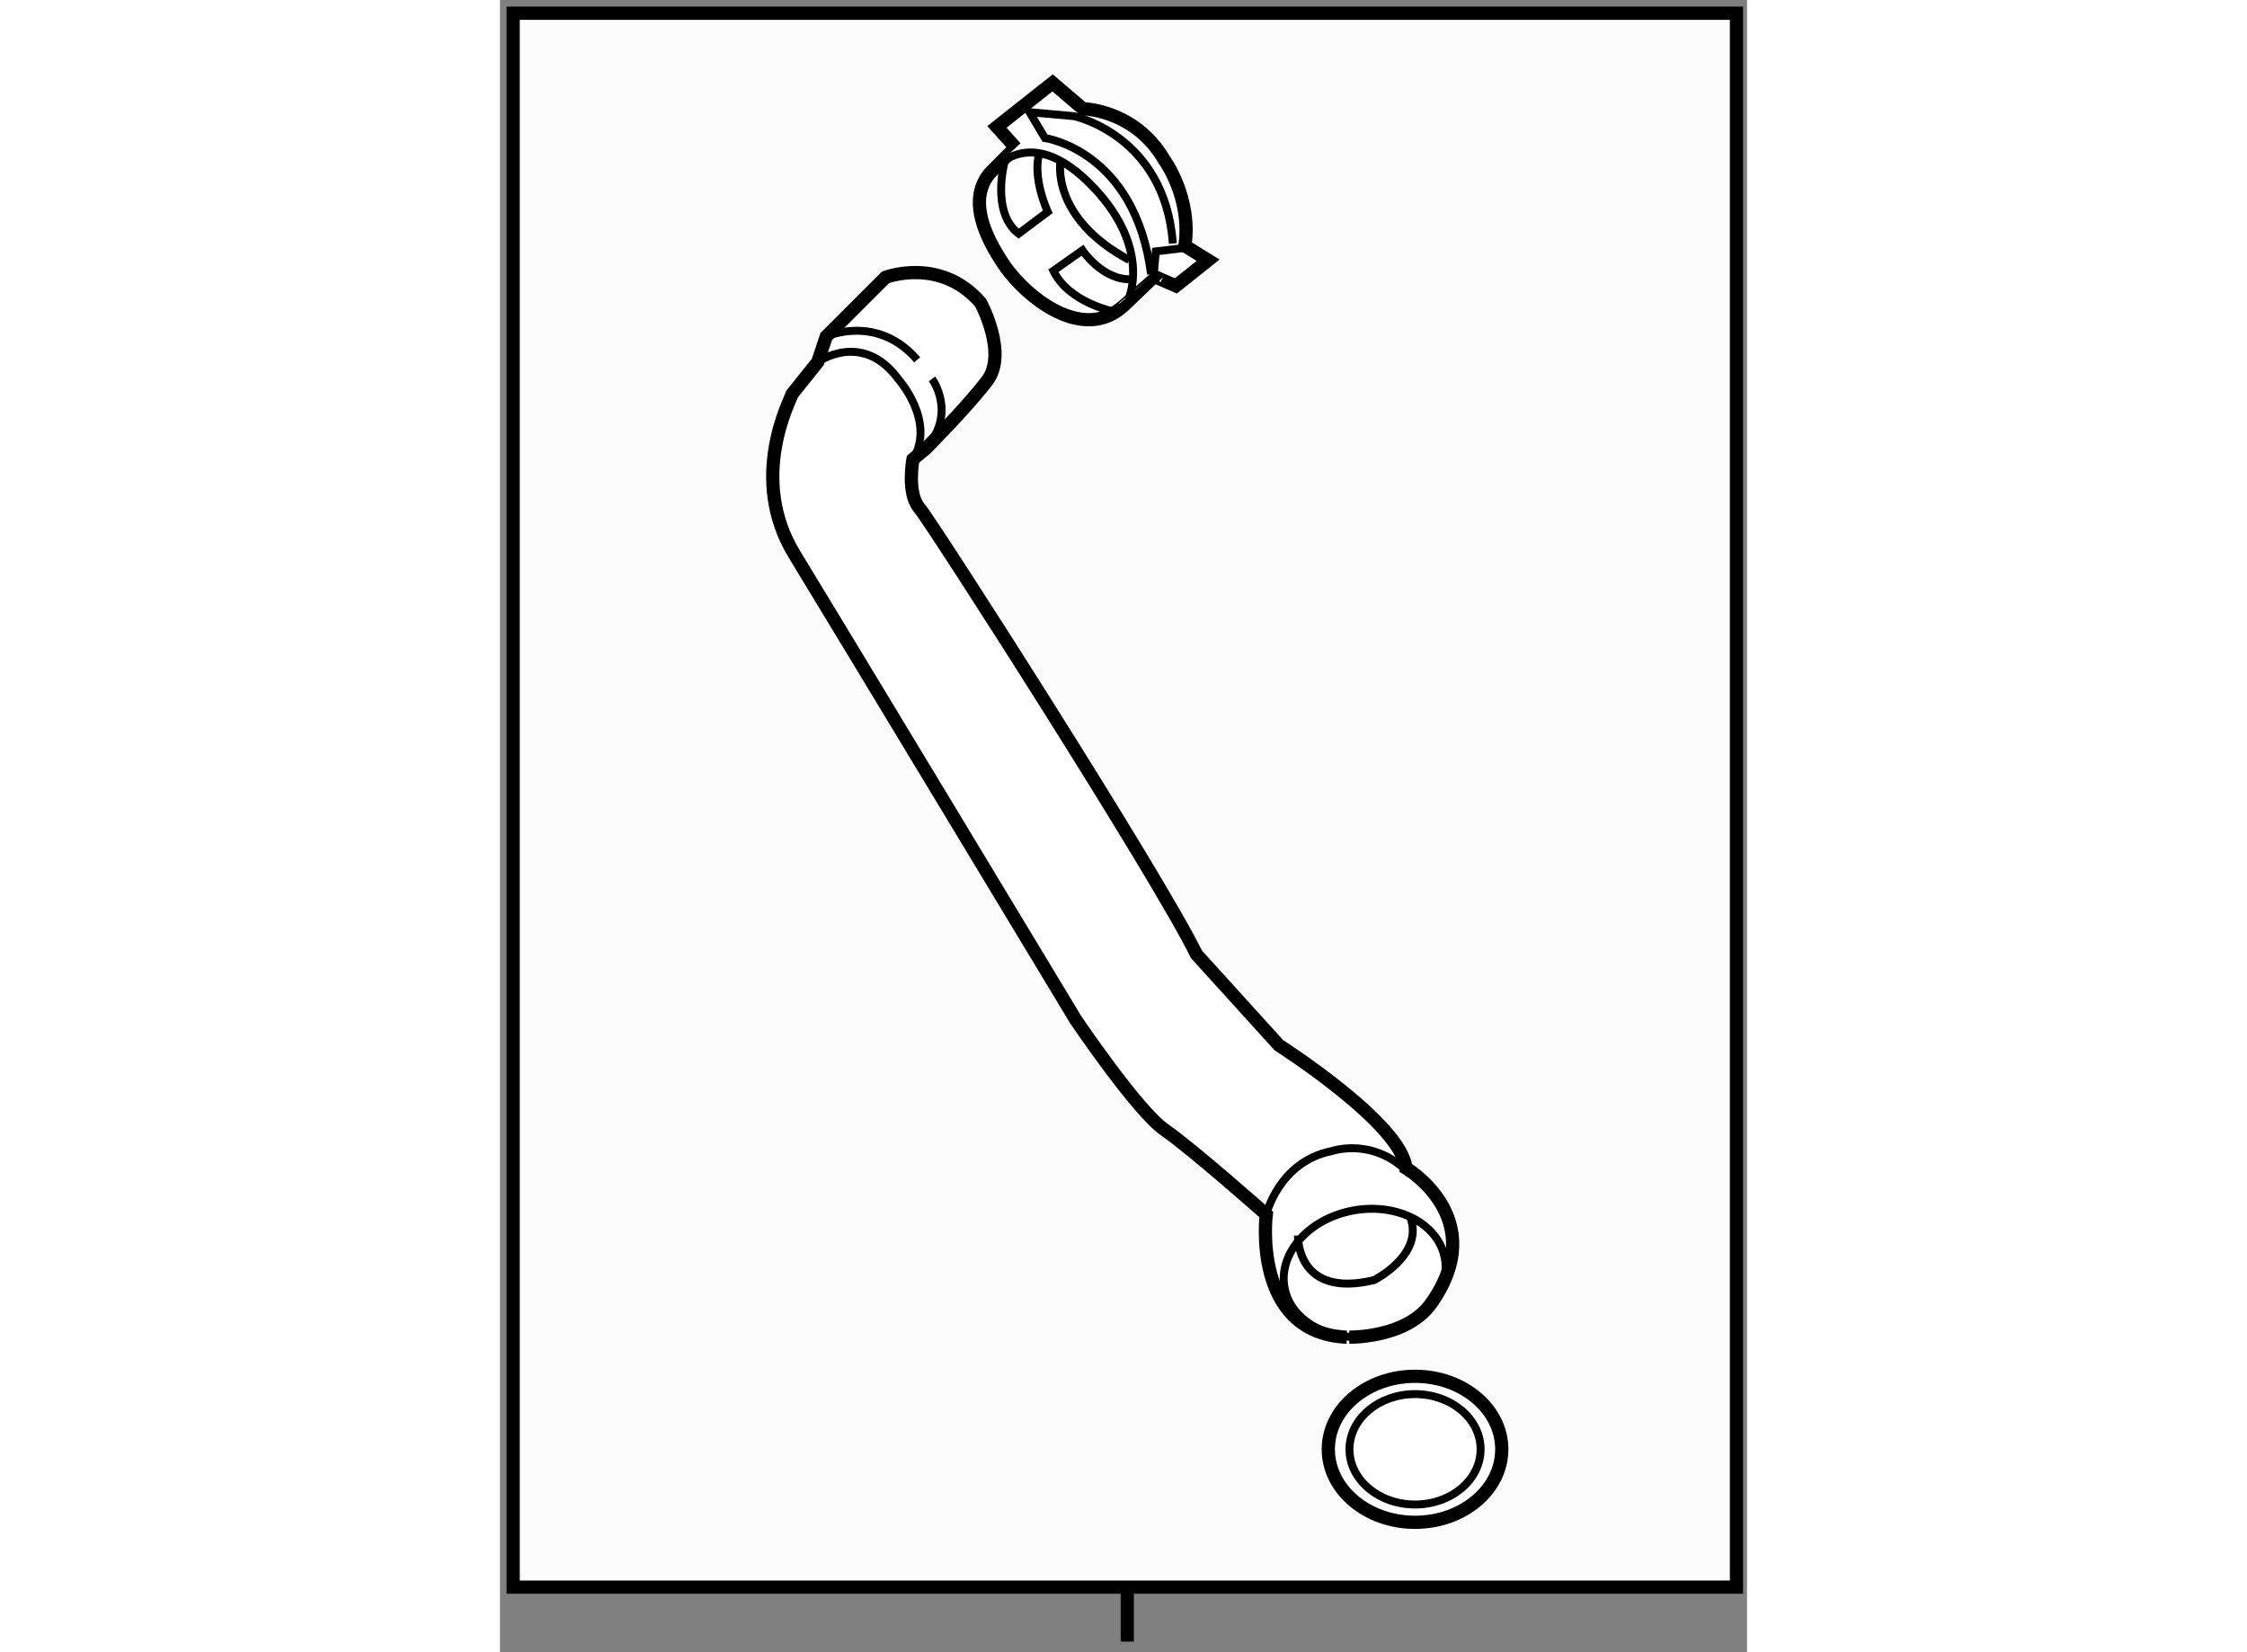 <?xml version="1.0" encoding="utf-8"?>
<!-- Generator: Adobe Illustrator 15.1.0, SVG Export Plug-In . SVG Version: 6.00 Build 0)  -->
<!DOCTYPE svg PUBLIC "-//W3C//DTD SVG 1.1//EN" "http://www.w3.org/Graphics/SVG/1.1/DTD/svg11.dtd">
<svg version="1.1" xmlns="http://www.w3.org/2000/svg" xmlns:xlink="http://www.w3.org/1999/xlink" x="0px" y="0px" width="244.8px"
	 height="180px" viewBox="12.793 107.687 47.148 62.463" enable-background="new 0 0 244.8 180" xml:space="preserve">
	
<rect x="12.793" y="107.687" width="47.148" height="62.463" fill="#808080" stroke="none"/>
	
<g><line fill="none" stroke="#000000" stroke-width="0.5" x1="36.509" y1="167.352" x2="36.509" y2="169.75"></line><rect x="13.293" y="108.187" fill="#FCFCFC" stroke="#000000" stroke-width="0.5" width="46.248" height="59.503"></rect></g><g><path fill="#FFFFFF" stroke="#000000" stroke-width="0.5" d="M48.001,156.96c2.275-3.223-0.959-5.118-0.959-5.118
				c-0.16-1.68-4.799-4.638-4.799-4.638l-3.119-3.439c-1.439-2.96-9.997-16.315-10.477-16.875s-0.24-1.84-0.24-1.84l0.48-0.399
				c0,0,1.519-1.52,2.319-2.56s-0.24-2.958-0.24-2.958c-1.519-1.76-3.599-0.96-3.599-0.96l-2.239,2.238l-0.32,0.961l-0.959,1.198
				c-0.08,0.24-1.68,3.2,0.08,6.079c1.759,2.879,10.636,17.596,10.636,17.596s2.319,3.438,3.359,4.158
				c1.04,0.719,3.839,3.198,3.839,3.198s-0.56,4.479,3.04,4.639C44.803,158.24,47.042,158.32,48.001,156.96z"></path><path fill="none" stroke="#000000" stroke-width="0.3" d="M24.809,121.372c0,0,1.679-1.201,3.039,0.64c0,0,1.44,1.6,0.56,3.038"></path><path fill="none" stroke="#000000" stroke-width="0.3" d="M25.128,120.411c0,0,1.919-0.879,3.439,0.879"></path><path fill="none" stroke="#000000" stroke-width="0.3" d="M29.127,122.012c0,0,0.959,1.279-0.24,2.639"></path><ellipse transform="matrix(0.984 -0.181 0.181 0.984 -27.384 10.761)" fill="none" stroke="#000000" stroke-width="0.3" cx="45.402" cy="155.761" rx="3.079" ry="2.399"></ellipse><path fill="none" stroke="#000000" stroke-width="0.3" d="M41.763,153.602c0,0,0.48-2,2.479-2.398c0,0,1.6-0.561,2.959,0.878"></path><path fill="none" stroke="#000000" stroke-width="0.3" d="M42.963,154.401c0,0-0.08,2.398,2.879,1.68c0,0,1.919-0.959,1.36-2.398"></path></g>



	
<g><ellipse fill="#FFFFFF" stroke="#000000" stroke-width="0.5" cx="47.389" cy="162.479" rx="3.279" ry="2.76"></ellipse><ellipse fill="none" stroke="#000000" stroke-width="0.3" cx="47.389" cy="162.479" rx="2.479" ry="2.087"></ellipse></g>



	
<g><path fill="#FFFFFF" stroke="#000000" stroke-width="0.5" d="M32.06,117.984c0.982,1.227,2.875,2.513,4.26,1.307
				c0-0.001,1.284-1.119,1.284-1.119l0.744,0.323l1.218-0.97l-0.877-0.542c0.268-1.828-0.787-3.261-0.787-3.261
				c-1.115-1.901-3.069-1.923-3.069-1.923l-1.147-0.979l-2.104,1.665c0,0,0.696,0.775,0.703,0.783
				c-0.008-0.008-0.951,0.931-1.023,1.028c-0.77,1.022-0.082,2.391,0.532,3.321C31.87,117.737,31.96,117.86,32.06,117.984z"></path><polyline fill="none" stroke="#000000" stroke-width="0.3" points="37.492,118.265 37.589,117.192 38.785,117.046 		"></polyline><path fill="none" stroke="#000000" stroke-width="0.3" d="M31.152,114.467c0,0,1.454-2.507,4.129,0.355
				c2.155,2.311,1.27,4.182,1.27,4.182"></path><path fill="none" stroke="#000000" stroke-width="0.3" d="M38.233,116.892c-0.301-4.091-3.734-4.813-3.734-4.813l-1.684-0.15
				l0.581,0.977c0,0,3.407,0.461,4.013,5.147"></path><path fill="none" stroke="#000000" stroke-width="0.3" d="M31.874,113.799c0,0-0.53,1.906,0.526,2.722l1.104-0.826
				c0,0-0.604-1.29-0.313-2.24"></path><path fill="none" stroke="#000000" stroke-width="0.3" d="M36.046,119.474c0,0-1.721-0.312-2.331-1.549l1.099-0.775
				c0,0,0.771,1.149,1.857,1.095"></path><path fill="none" stroke="#000000" stroke-width="0.3" d="M33.985,113.783c0,0-0.396,2.123,2.597,3.732"></path></g>


</svg>